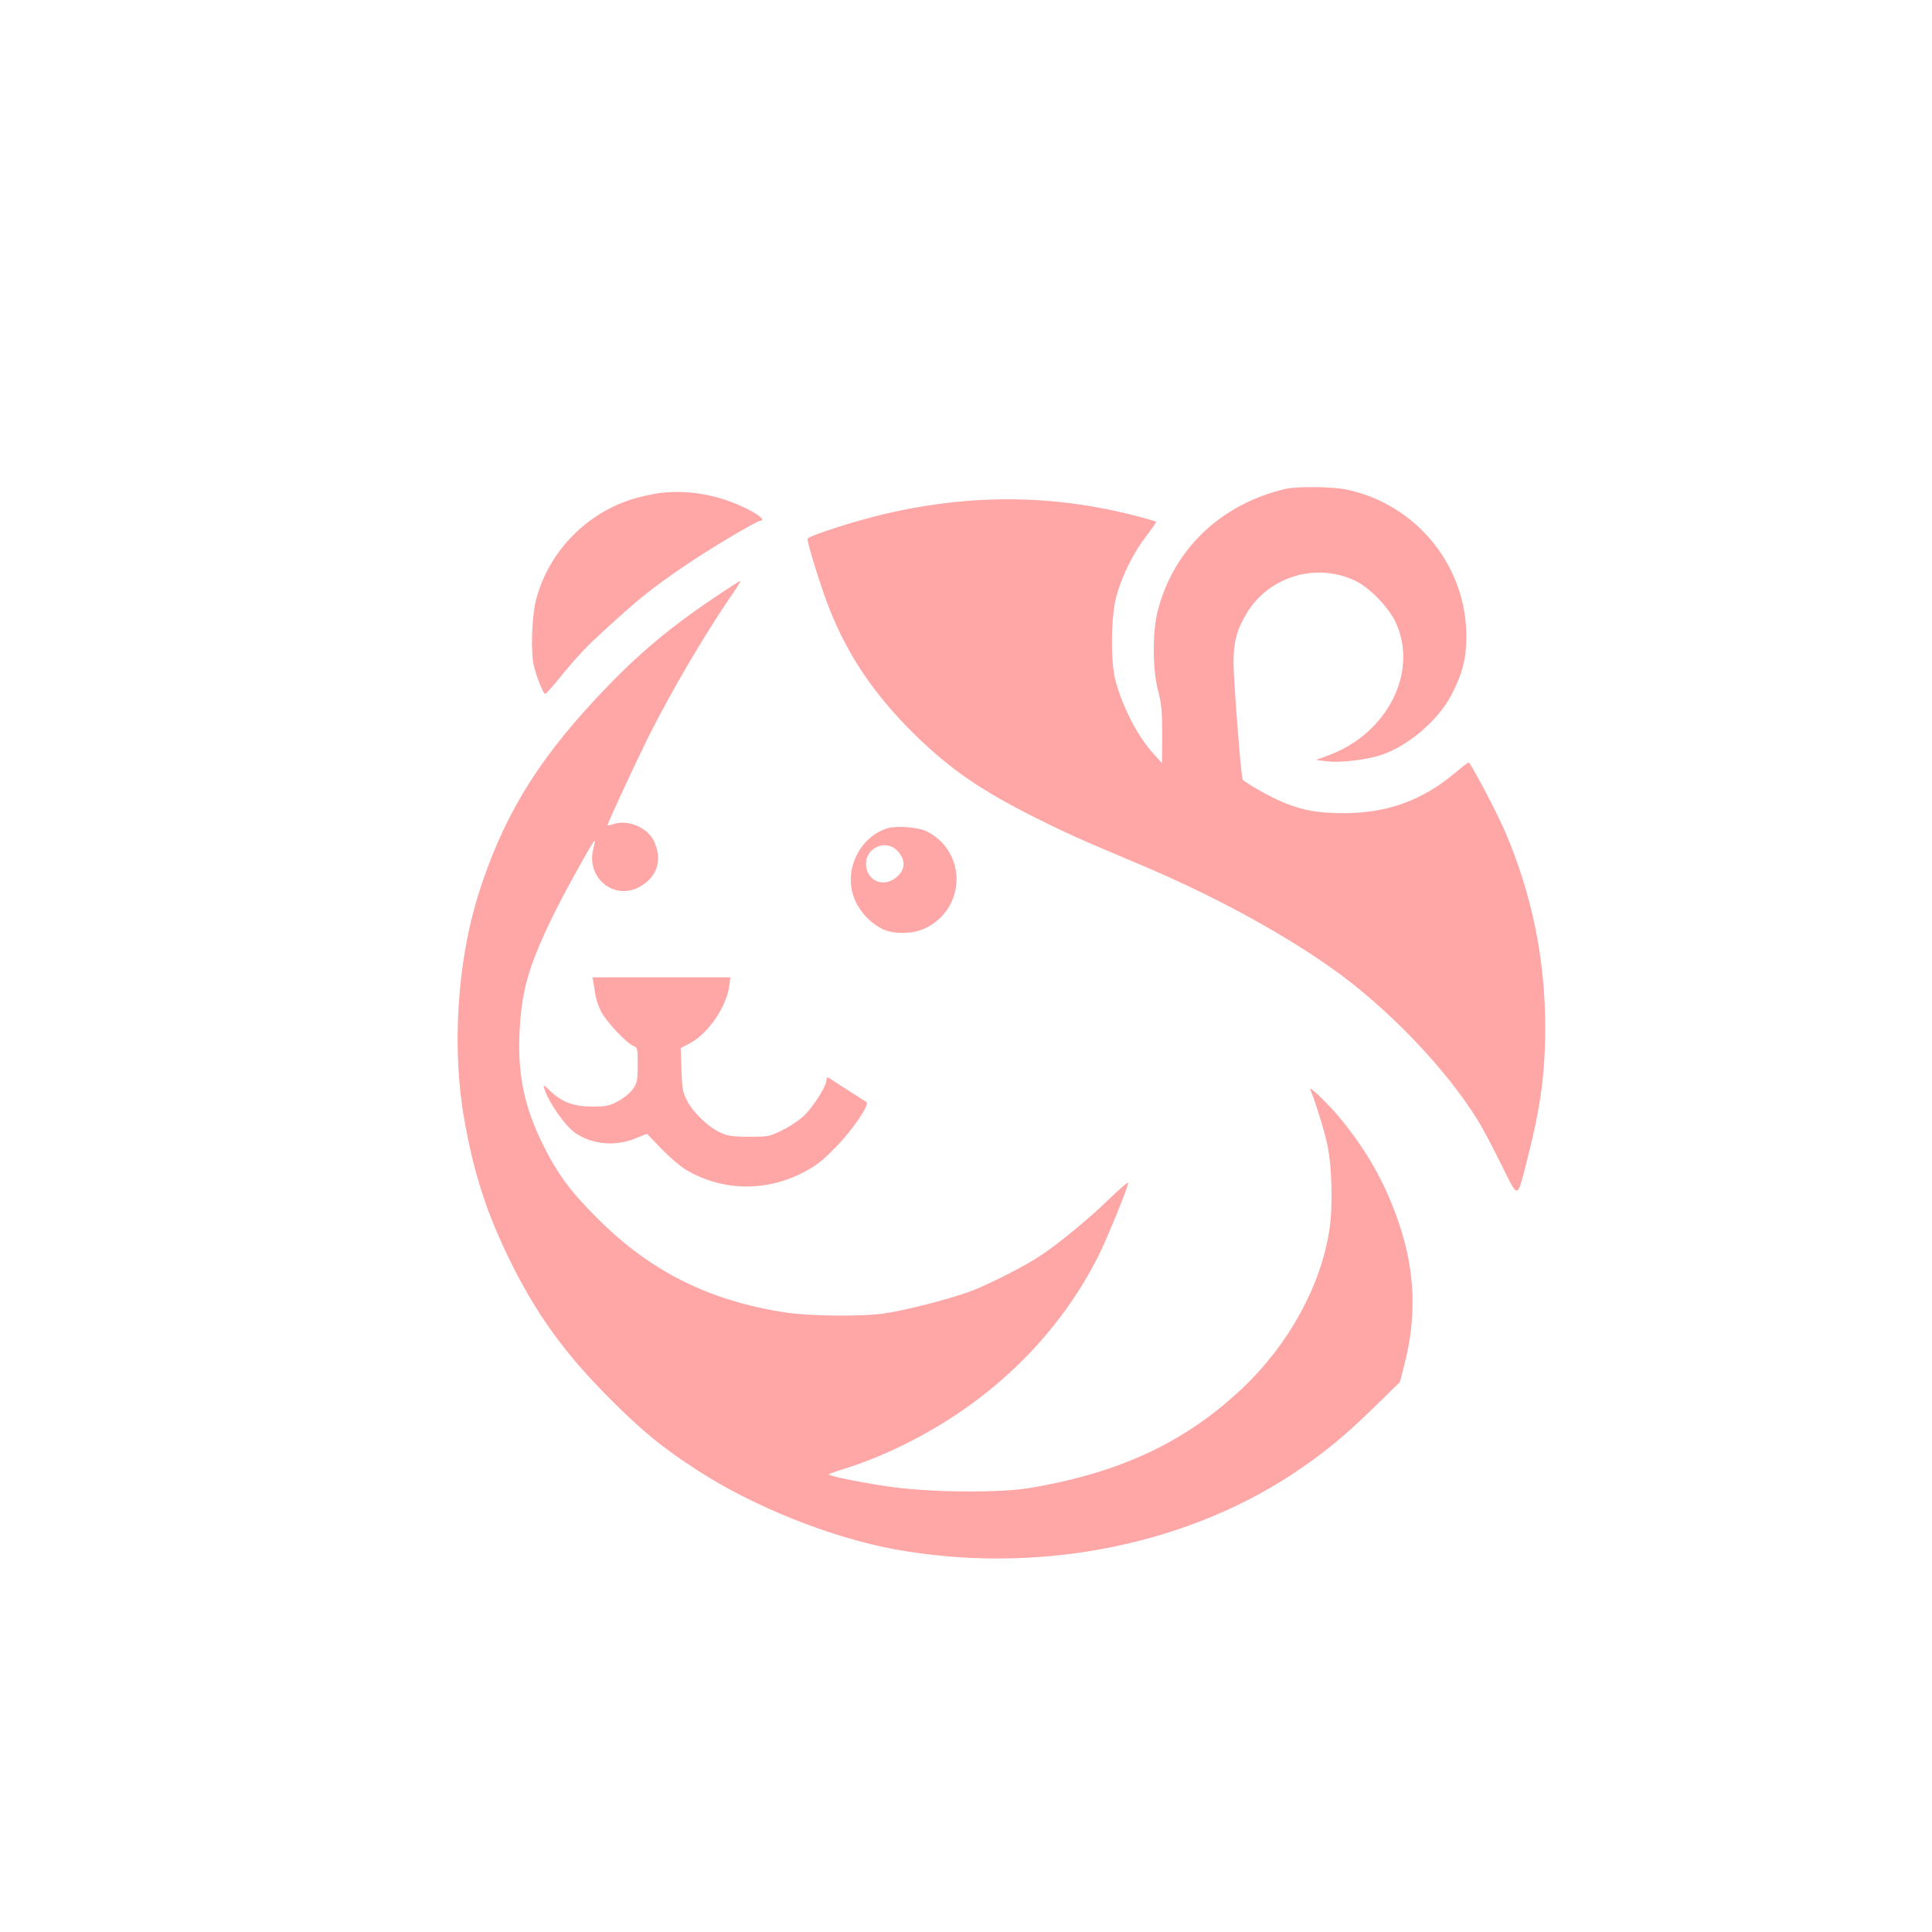 <?xml version="1.0" standalone="no"?>
<!DOCTYPE svg PUBLIC "-//W3C//DTD SVG 20010904//EN"
 "http://www.w3.org/TR/2001/REC-SVG-20010904/DTD/svg10.dtd">
<svg version="1.0" xmlns="http://www.w3.org/2000/svg"
 width="1024pt" height="1024pt" viewBox="0 0 1024 1024"
 preserveAspectRatio="xMidYMid meet">

<g transform="translate(0,1024) scale(0.1,-0.1)"
fill="#ffa6a6" stroke="none">
<path d="M6815 7649 c-341 -79 -592 -316 -678 -643 -30 -114 -29 -317 2 -430
17 -65 21 -106 21 -230 l-1 -151 -47 52 c-81 89 -160 240 -199 383 -28 101
-25 348 5 454 31 109 91 228 157 314 31 41 55 75 53 77 -2 1 -37 12 -78 23
-453 122 -896 127 -1365 17 -154 -36 -405 -117 -405 -131 0 -29 75 -269 117
-373 99 -250 241 -458 454 -667 185 -181 353 -296 637 -438 166 -83 228 -111
537 -241 387 -162 751 -358 1027 -552 296 -208 607 -531 779 -808 24 -38 80
-144 125 -235 96 -192 82 -196 144 45 65 257 90 439 90 676 0 362 -68 701
-210 1035 -38 92 -174 350 -195 373 -2 2 -33 -22 -70 -53 -175 -148 -361 -216
-595 -216 -136 0 -211 14 -318 57 -63 25 -206 106 -216 122 -8 13 -47 513 -48
612 -1 112 16 178 67 264 118 201 374 277 582 175 73 -36 170 -136 208 -214
127 -263 -40 -596 -358 -711 l-62 -23 58 -7 c71 -9 214 8 292 35 142 49 297
182 367 315 60 116 80 194 80 315 -1 373 -267 698 -634 775 -76 16 -259 18
-323 4z"/>
<path d="M3505 7628 c-44 -5 -120 -22 -170 -39 -242 -81 -433 -286 -495 -533
-22 -89 -28 -282 -9 -351 16 -63 51 -146 59 -143 5 2 32 32 62 68 109 134 153
181 277 293 160 146 224 197 391 312 131 90 391 245 410 245 23 0 6 20 -37 45
-152 85 -322 121 -488 103z"/>
<path d="M3778 7067 c-243 -163 -425 -319 -627 -538 -316 -340 -489 -631 -615
-1028 -113 -359 -142 -819 -75 -1196 51 -285 116 -486 234 -730 145 -298 296
-507 544 -755 168 -168 274 -254 456 -372 297 -193 705 -356 1044 -419 737
-135 1516 10 2102 392 166 109 285 206 445 363 l134 131 25 98 c63 247 55 485
-25 727 -68 209 -163 382 -306 560 -63 78 -180 193 -169 165 27 -65 76 -223
90 -291 25 -118 30 -327 11 -453 -45 -295 -214 -604 -458 -836 -303 -288 -652
-452 -1133 -532 -161 -26 -503 -24 -723 5 -137 18 -328 56 -340 67 -2 2 35 15
83 30 48 14 133 46 190 70 516 220 924 594 1158 1061 46 92 157 364 157 385 0
7 -46 -33 -102 -87 -110 -107 -277 -244 -372 -305 -78 -51 -252 -140 -351
-179 -96 -38 -347 -104 -465 -121 -119 -18 -401 -15 -530 5 -401 62 -712 217
-991 496 -145 144 -214 237 -292 395 -95 191 -132 362 -124 575 9 231 45 362
175 630 54 112 203 382 222 403 4 5 2 -14 -5 -41 -40 -151 104 -274 240 -205
98 51 129 144 80 247 -34 71 -139 114 -214 88 -17 -6 -31 -9 -31 -6 0 11 149
332 217 469 119 237 292 532 429 733 35 50 61 92 57 92 -5 0 -70 -42 -145 -93z"/>
<path d="M4704 5850 c-156 -48 -239 -237 -170 -386 28 -61 80 -116 139 -146
60 -31 164 -30 231 2 216 104 222 403 11 512 -45 24 -161 33 -211 18z m50
-117 c51 -51 46 -110 -14 -151 -69 -47 -150 -3 -150 80 0 85 104 131 164 71z"/>
<path d="M3144 5038 c3 -13 7 -42 11 -66 3 -24 17 -67 32 -95 27 -54 139 -171
173 -182 18 -6 20 -16 20 -98 0 -81 -3 -97 -24 -127 -13 -20 -48 -49 -77 -65
-48 -26 -64 -30 -139 -30 -99 0 -161 23 -224 83 -35 34 -38 35 -31 12 21 -71
112 -201 167 -237 89 -59 208 -70 313 -28 l64 26 75 -78 c41 -43 99 -93 130
-112 187 -112 415 -120 616 -19 68 34 103 60 175 133 89 89 187 231 167 244
-5 3 -40 26 -78 50 -38 24 -81 52 -96 62 -34 23 -38 24 -38 1 0 -27 -65 -131
-113 -180 -23 -24 -76 -60 -116 -80 -72 -36 -79 -37 -180 -37 -87 0 -114 4
-153 22 -63 29 -144 106 -176 168 -23 44 -27 65 -30 165 l-4 115 46 24 c98 51
195 191 211 304 l6 47 -366 0 -365 0 4 -22z"/>
</g>
</svg>
